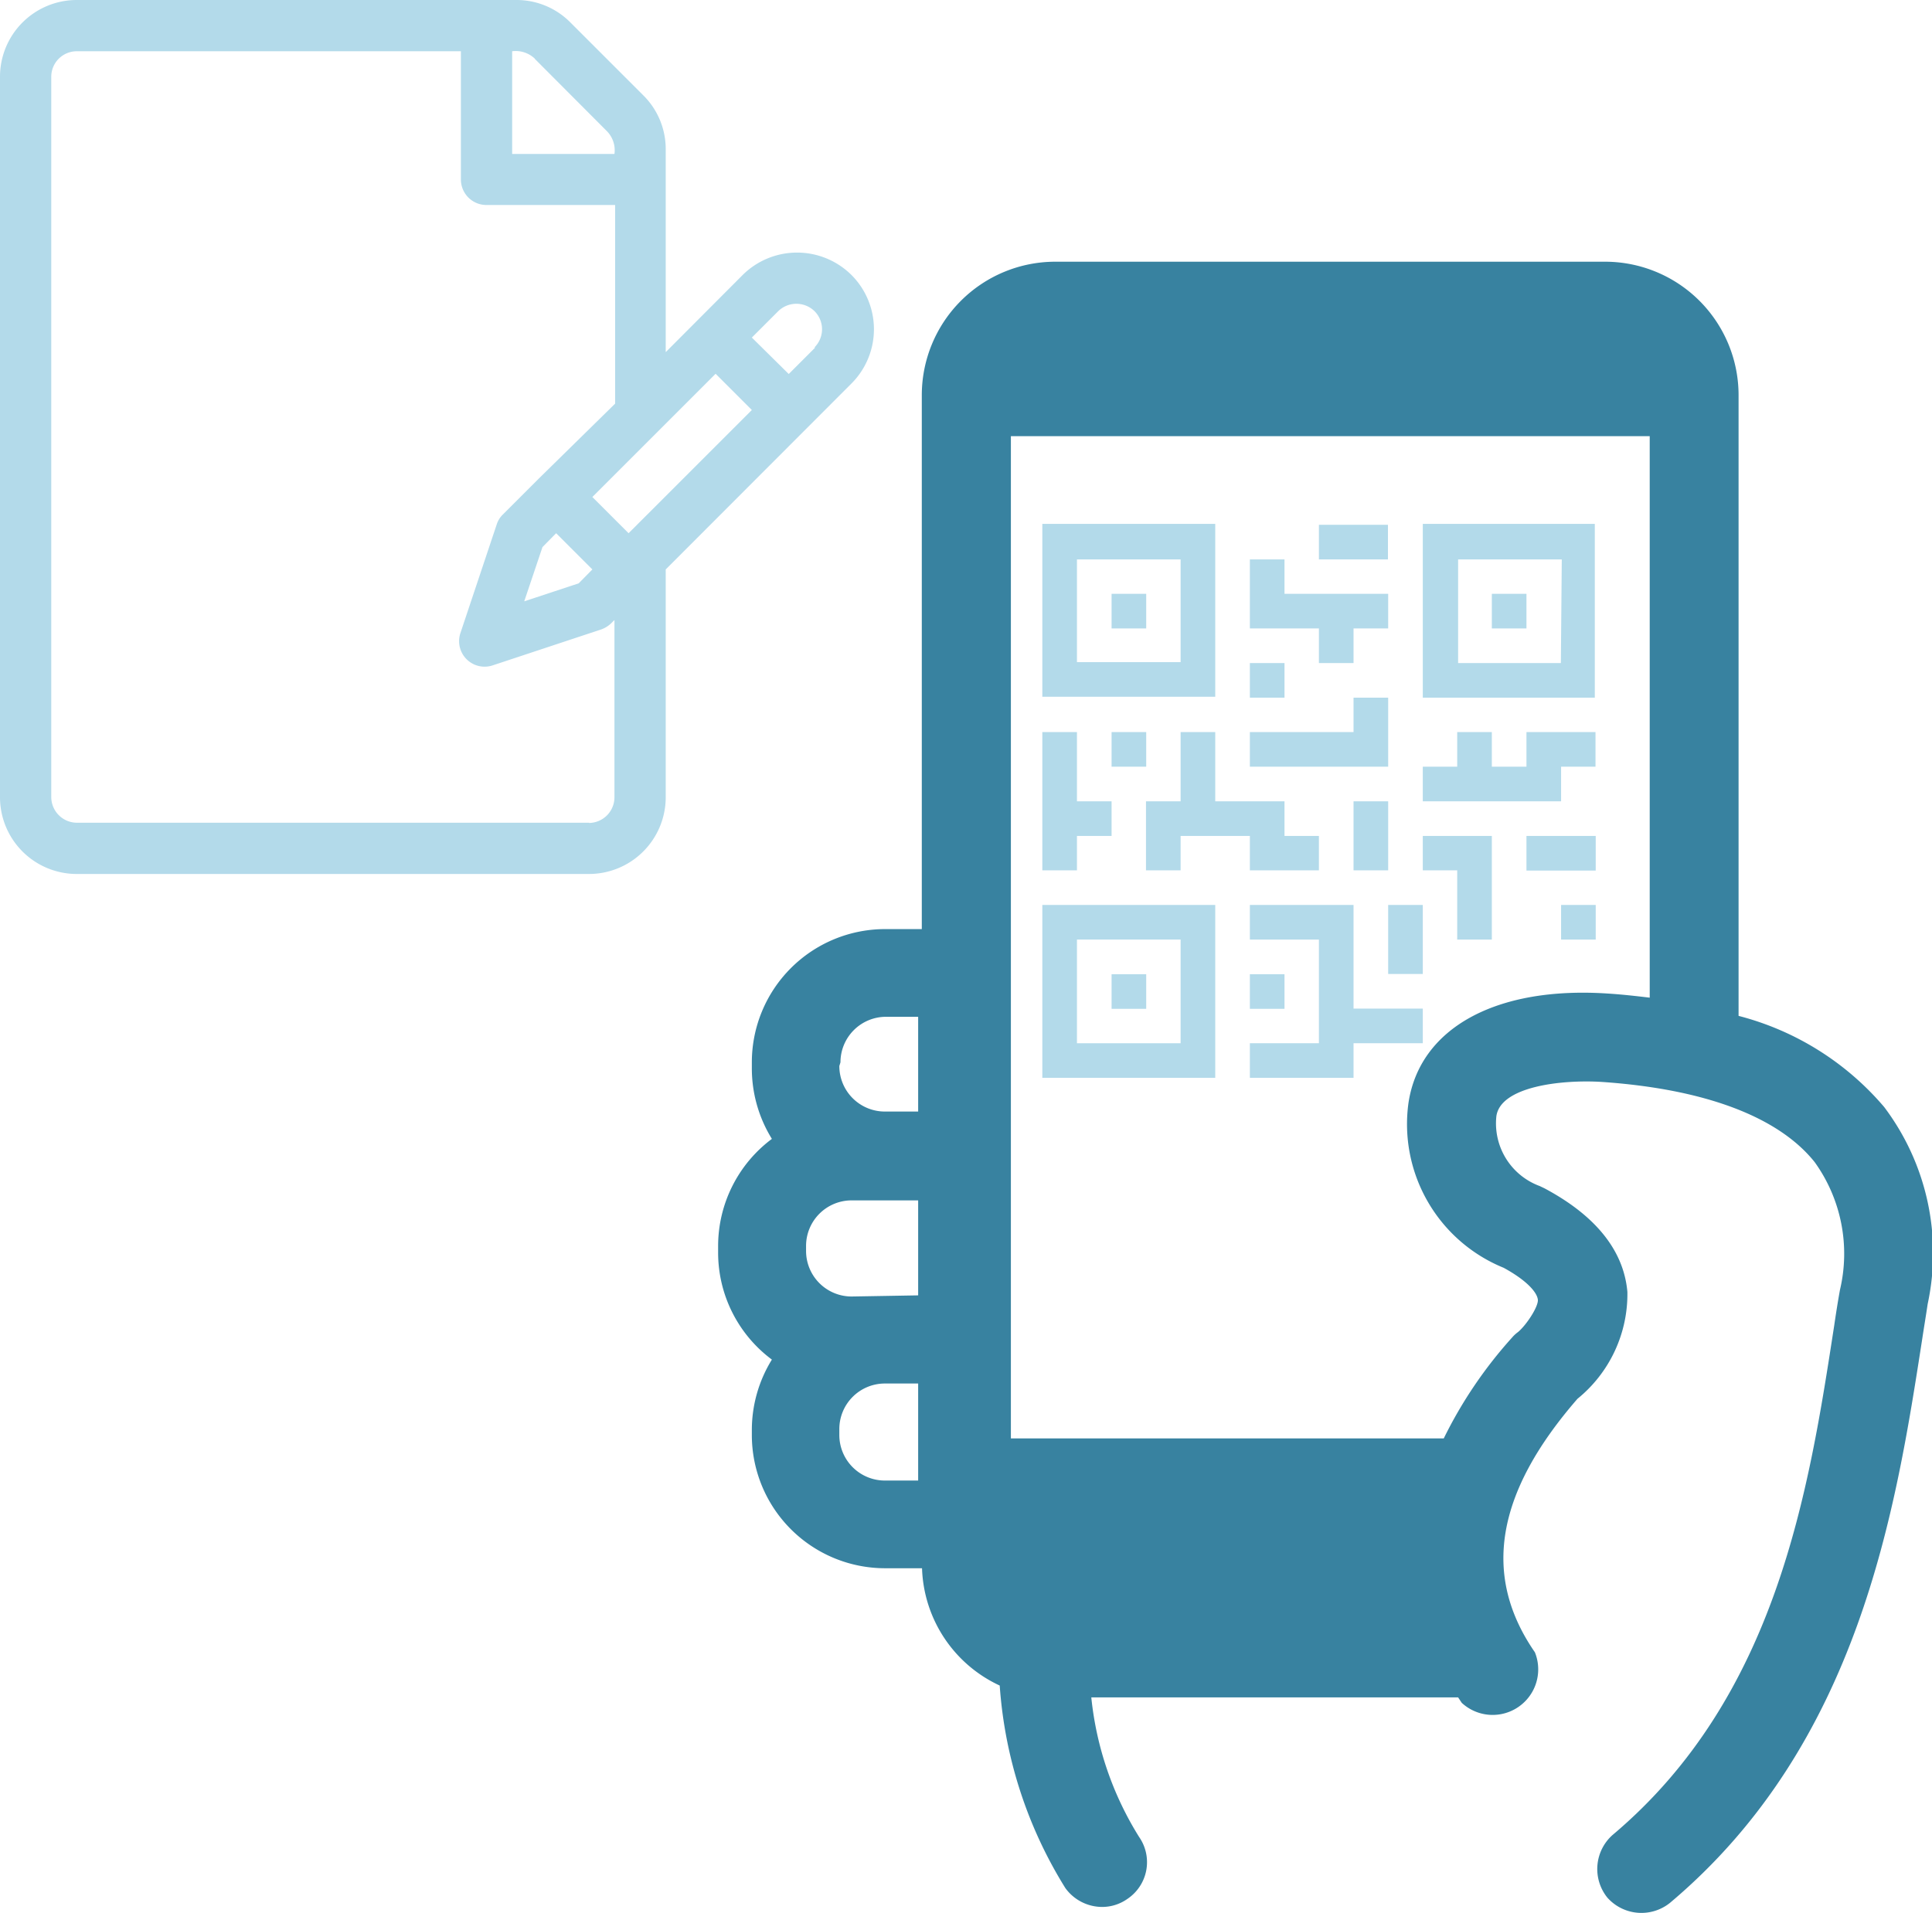 <svg xmlns="http://www.w3.org/2000/svg" xmlns:xlink="http://www.w3.org/1999/xlink" viewBox="0 0 84.8 84"><defs><style>.cls-1{fill:none;}.cls-2{clip-path:url(#clip-path);}.cls-3{clip-path:url(#clip-path-2);}.cls-4{fill:#3882a0;}.cls-5{fill:#b3daea;}</style><clipPath id="clip-path" transform="translate(0 0)"><rect class="cls-1" width="88.79" height="84.24"/></clipPath><clipPath id="clip-path-2" transform="translate(0 0)"><rect class="cls-1" x="27.62" y="4.98" width="61.17" height="79.26"/></clipPath></defs><title>ubezp4</title><g id="Warstwa_2" data-name="Warstwa 2"><g id="Warstwa_1-2" data-name="Warstwa 1"><g id="ubezp4"><g class="cls-2"><g class="cls-3"><path class="cls-4" d="M76.31,44.6V17.35a5.86,5.86,0,0,0-5.85-5.86H46.31a5.86,5.86,0,0,0-5.85,5.86V40.79H38.84A5.85,5.85,0,0,0,33,46.64v.26A5.88,5.88,0,0,0,33.88,50a5.87,5.87,0,0,0-2.36,4.7V55a5.85,5.85,0,0,0,2.36,4.69A5.88,5.88,0,0,0,33,62.77V63a5.85,5.85,0,0,0,5.85,5.85h1.62A5.88,5.88,0,0,0,43.88,74a19.35,19.35,0,0,0,2.88,8.89,2,2,0,0,0,1.61.83,1.92,1.92,0,0,0,1.11-.35A1.94,1.94,0,0,0,50,80.65a14.29,14.29,0,0,1-2.1-6.13H64l.16.24a2,2,0,0,0,3.21-2.22c-2.33-3.37-1.72-7,1.87-11.13a5.92,5.92,0,0,0,2.19-4.69c-.16-1.82-1.39-3.35-3.64-4.55l-.21-.1A2.93,2.93,0,0,1,65.68,49c.19-1.31,2.88-1.61,4.63-1.5,4.52.31,7.75,1.53,9.34,3.52a6.89,6.89,0,0,1,1.11,5.61c-.09.5-.17,1-.25,1.55C79.39,65.45,78,74.48,70.78,80.56a2,2,0,0,0-.23,2.75,2,2,0,0,0,2.75.23c8.32-7,9.91-17.27,11.07-24.75.08-.53.16-1,.24-1.54A10.65,10.65,0,0,0,82.7,48.6a12.49,12.49,0,0,0-6.39-4M37.38,56.92a2,2,0,0,1-2-2V54.7a2,2,0,0,1,2-2H40.3v4.17Zm-.49-10.28a2,2,0,0,1,2-2H40.3v4.16H38.84a2,2,0,0,1-2-2ZM40.3,65H38.84a2,2,0,0,1-2-2v-.26a2,2,0,0,1,2-2H40.3ZM61.82,48.43A6.81,6.81,0,0,0,66,55.66c1.06.58,1.47,1.1,1.5,1.4s-.5,1.11-.87,1.42a1.48,1.48,0,0,0-.26.24,19.32,19.32,0,0,0-3,4.43h-19v-44H72.41V43.8c-.59-.07-1.2-.14-1.83-.18-4.91-.33-8.27,1.51-8.76,4.81" transform="translate(0 0)"/></g><path class="cls-5" d="M53.34,23H45.75v7.59h7.59Zm-1.52,6.07H47.27V24.56h4.55Z" transform="translate(0 0)"/><rect class="cls-5" x="48.79" y="26.07" width="1.52" height="1.52"/><path class="cls-5" d="M62.45,30.63H70V23H62.45Zm6.06-1.52H64V24.56h4.55Z" transform="translate(0 0)"/><rect class="cls-5" x="65.48" y="26.07" width="1.52" height="1.52"/><path class="cls-5" d="M45.75,47.32h7.59V39.73H45.75Zm1.52-6.07h4.55V45.8H47.27Z" transform="translate(0 0)"/><rect class="cls-5" x="48.79" y="42.77" width="1.52" height="1.52"/><rect class="cls-5" x="57.89" y="23.04" width="3.03" height="1.52"/><polygon class="cls-5" points="57.89 29.11 59.41 29.11 59.41 27.59 60.93 27.59 60.93 26.07 56.38 26.07 56.38 24.56 54.86 24.56 54.86 26.07 54.86 26.83 54.86 27.59 57.89 27.59 57.89 29.11"/><rect class="cls-5" x="54.86" y="29.11" width="1.52" height="1.52"/><polygon class="cls-5" points="60.93 30.63 59.41 30.63 59.41 32.14 54.86 32.14 54.86 33.66 60.93 33.66 60.93 30.63"/><polygon class="cls-5" points="47.27 36.7 48.79 36.7 48.79 35.18 47.27 35.18 47.27 32.14 45.75 32.14 45.75 38.21 47.27 38.21 47.27 36.7"/><rect class="cls-5" x="48.79" y="32.14" width="1.52" height="1.52"/><polygon class="cls-5" points="54.86 38.21 57.89 38.21 57.89 36.7 56.38 36.7 56.38 35.18 53.34 35.18 53.34 32.14 51.82 32.14 51.82 35.18 50.3 35.18 50.3 38.21 51.82 38.21 51.82 36.7 52.58 36.7 53.34 36.7 54.86 36.7 54.86 38.21"/><rect class="cls-5" x="59.41" y="35.18" width="1.52" height="3.03"/><polygon class="cls-5" points="59.41 39.73 54.86 39.73 54.86 41.25 57.89 41.25 57.89 45.8 54.86 45.8 54.86 47.32 59.41 47.32 59.41 45.8 62.45 45.8 62.45 44.28 59.41 44.28 59.41 39.73"/><rect class="cls-5" x="54.86" y="42.77" width="1.52" height="1.52"/><rect class="cls-5" x="60.93" y="39.73" width="1.52" height="3.03"/><rect class="cls-5" x="68.52" y="39.73" width="1.52" height="1.52"/><polygon class="cls-5" points="63.96 41.25 65.48 41.25 65.48 36.7 62.45 36.7 62.45 38.21 63.96 38.21 63.96 41.25"/><polygon class="cls-5" points="67 33.66 65.48 33.66 65.48 32.14 63.96 32.14 63.96 33.66 62.45 33.66 62.45 35.18 68.52 35.18 68.52 33.66 70.03 33.66 70.03 32.14 67 32.14 67 33.66"/><rect class="cls-5" x="67" y="36.7" width="3.04" height="1.52"/><g class="cls-2"><path class="cls-5" d="M37.37,12.07a3.39,3.39,0,0,0-4.77,0l-3.38,3.39V6.55a3.32,3.32,0,0,0-1-2.38L25.05,1a3.32,3.32,0,0,0-2.38-1H3.37A3.37,3.37,0,0,0,0,3.37V35a3.37,3.37,0,0,0,3.37,3.37H25.85A3.37,3.37,0,0,0,29.22,35V25l8.15-8.16a3.37,3.37,0,0,0,0-4.77M26,25l-.6.61-2.39.79.8-2.38.6-.61Zm1.59-1.59L26,21.82l5.41-5.41L33,18ZM23.47,2.58l3.17,3.18a1.2,1.2,0,0,1,.33,1H22.48V2.25a1.22,1.22,0,0,1,1,.33m2.38,33.54H3.37A1.13,1.13,0,0,1,2.25,35V3.37A1.12,1.12,0,0,1,3.37,2.25H20.23V7.87A1.12,1.12,0,0,0,21.35,9H27v8.72L23.66,21l-1.59,1.59a1.05,1.05,0,0,0-.27.44l-1.59,4.76a1.12,1.12,0,0,0,1.42,1.42l4.77-1.58a1.22,1.22,0,0,0,.44-.28l.13-.13V35a1.13,1.13,0,0,1-1.12,1.13m9.93-20.87-1.16,1.16L33,14.82l1.16-1.16a1.14,1.14,0,0,1,1.59,0,1.12,1.12,0,0,1,0,1.59" transform="translate(0 0)"/></g></g></g></g></g></svg>